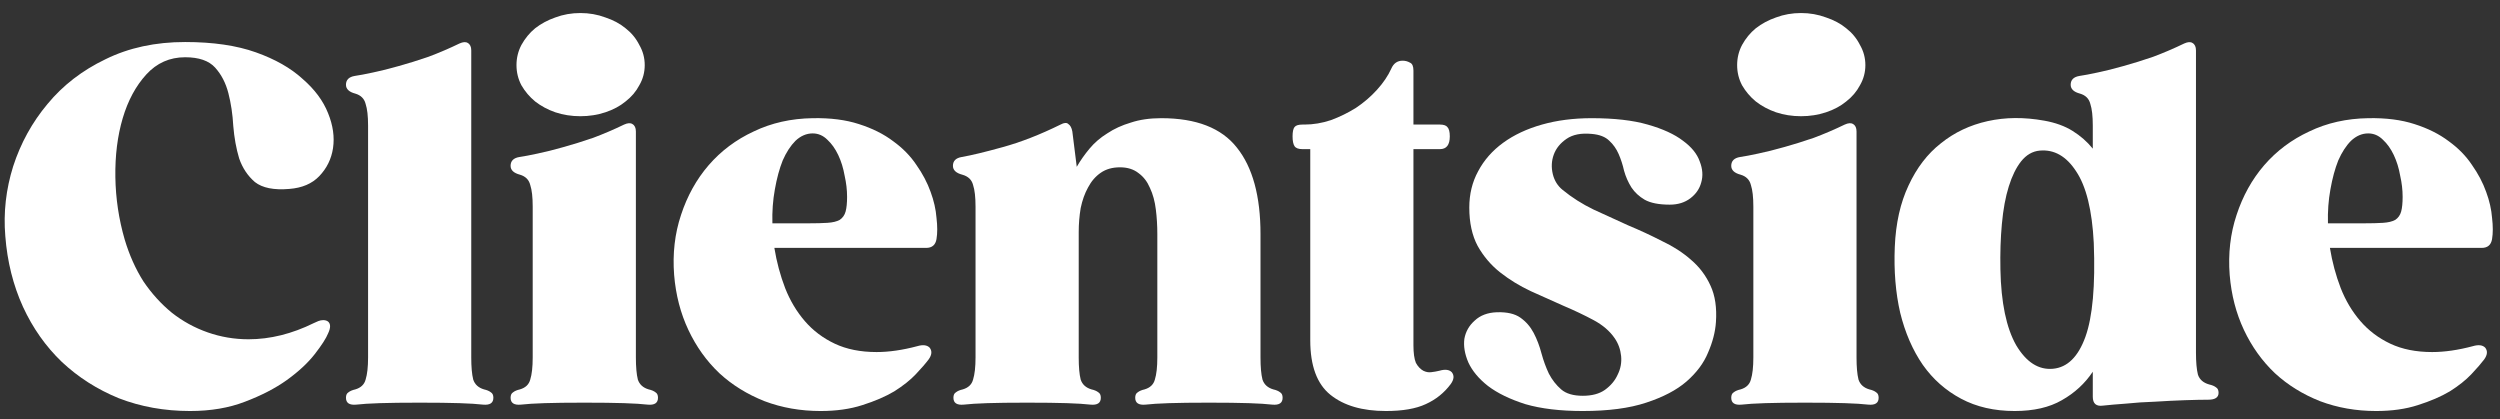 <svg width="173" height="29" viewBox="0 0 173 29" fill="none" xmlns="http://www.w3.org/2000/svg">
<rect x="0" y="0" width="173" height="29" fill="#333333" stroke="none"/>
<path d="M12.811 3.962C11.746 3.962 10.851 4.359 10.125 5.152C9.4 5.945 8.856 6.954 8.493 8.178C8.131 9.402 7.961 10.762 7.983 12.258C8.006 13.731 8.221 15.171 8.629 16.576C8.947 17.641 9.377 18.605 9.921 19.466C10.488 20.305 11.145 21.03 11.893 21.642C12.641 22.231 13.469 22.685 14.375 23.002C15.282 23.319 16.223 23.478 17.197 23.478C18.693 23.478 20.201 23.104 21.719 22.356C21.832 22.311 21.934 22.265 22.025 22.22C22.139 22.175 22.252 22.152 22.365 22.152C22.501 22.152 22.614 22.186 22.705 22.254C22.887 22.413 22.887 22.685 22.705 23.07C22.569 23.41 22.263 23.886 21.787 24.498C21.311 25.11 20.665 25.711 19.849 26.3C19.056 26.867 18.093 27.365 16.959 27.796C15.848 28.227 14.579 28.442 13.151 28.442C11.383 28.442 9.74 28.147 8.221 27.558C6.725 26.946 5.411 26.107 4.277 25.042C3.167 23.977 2.271 22.707 1.591 21.234C0.911 19.738 0.503 18.106 0.367 16.338C0.231 14.706 0.413 13.097 0.911 11.51C1.433 9.901 2.226 8.461 3.291 7.192C4.357 5.9 5.694 4.869 7.303 4.098C8.913 3.305 10.748 2.908 12.811 2.908C14.738 2.908 16.37 3.146 17.707 3.622C19.044 4.098 20.121 4.71 20.937 5.458C21.776 6.183 22.365 6.977 22.705 7.838C23.045 8.677 23.159 9.481 23.045 10.252C22.932 11 22.614 11.646 22.093 12.19C21.595 12.711 20.903 13.006 20.019 13.074C18.954 13.165 18.16 13.006 17.639 12.598C17.14 12.167 16.778 11.623 16.551 10.966C16.347 10.286 16.211 9.538 16.143 8.722C16.098 7.906 15.985 7.147 15.803 6.444C15.622 5.741 15.316 5.152 14.885 4.676C14.454 4.2 13.763 3.962 12.811 3.962Z" fill="white"/>
<path d="M33.495 26.946C33.699 26.991 33.857 27.059 33.971 27.15C34.084 27.218 34.141 27.343 34.141 27.524C34.141 27.887 33.903 28.045 33.427 28C33.041 27.955 32.497 27.921 31.795 27.898C31.092 27.875 30.174 27.864 29.041 27.864C27.907 27.864 26.989 27.875 26.287 27.898C25.584 27.921 25.04 27.955 24.655 28C24.179 28.045 23.941 27.887 23.941 27.524C23.941 27.343 23.997 27.218 24.111 27.15C24.224 27.059 24.383 26.991 24.587 26.946C24.972 26.833 25.21 26.606 25.301 26.266C25.414 25.903 25.471 25.393 25.471 24.736V8.688C25.471 8.031 25.414 7.532 25.301 7.192C25.21 6.829 24.972 6.591 24.587 6.478C24.156 6.365 23.941 6.161 23.941 5.866C23.941 5.526 24.145 5.322 24.553 5.254C24.87 5.209 25.289 5.129 25.811 5.016C26.355 4.903 26.944 4.755 27.579 4.574C28.236 4.393 28.927 4.177 29.653 3.928C30.378 3.656 31.092 3.35 31.795 3.01C32.044 2.897 32.237 2.885 32.373 2.976C32.531 3.067 32.611 3.237 32.611 3.486V24.736C32.611 25.393 32.656 25.903 32.747 26.266C32.86 26.606 33.109 26.833 33.495 26.946Z" fill="white"/>
<path d="M40.161 8.042C39.549 8.042 38.971 7.951 38.427 7.77C37.906 7.589 37.441 7.339 37.033 7.022C36.648 6.705 36.331 6.331 36.081 5.9C35.855 5.469 35.741 5.005 35.741 4.506C35.741 4.007 35.855 3.543 36.081 3.112C36.331 2.659 36.648 2.273 37.033 1.956C37.441 1.639 37.906 1.389 38.427 1.208C38.971 1.004 39.549 0.902 40.161 0.902C40.773 0.902 41.351 1.004 41.895 1.208C42.439 1.389 42.904 1.639 43.289 1.956C43.697 2.273 44.015 2.659 44.241 3.112C44.491 3.543 44.615 4.007 44.615 4.506C44.615 5.005 44.491 5.469 44.241 5.9C44.015 6.331 43.697 6.705 43.289 7.022C42.904 7.339 42.439 7.589 41.895 7.77C41.351 7.951 40.773 8.042 40.161 8.042ZM44.887 26.946C45.091 26.991 45.25 27.059 45.363 27.15C45.477 27.218 45.533 27.343 45.533 27.524C45.533 27.887 45.295 28.045 44.819 28C44.434 27.955 43.89 27.921 43.187 27.898C42.485 27.875 41.567 27.864 40.433 27.864C39.3 27.864 38.382 27.875 37.679 27.898C36.977 27.921 36.433 27.955 36.047 28C35.571 28.045 35.333 27.887 35.333 27.524C35.333 27.343 35.39 27.218 35.503 27.15C35.617 27.059 35.775 26.991 35.979 26.946C36.365 26.833 36.603 26.606 36.693 26.266C36.807 25.903 36.863 25.393 36.863 24.736V14.298C36.863 13.641 36.807 13.142 36.693 12.802C36.603 12.439 36.365 12.201 35.979 12.088C35.549 11.975 35.333 11.771 35.333 11.476C35.333 11.136 35.537 10.932 35.945 10.864C36.263 10.819 36.682 10.739 37.203 10.626C37.747 10.513 38.337 10.365 38.971 10.184C39.629 10.003 40.32 9.787 41.045 9.538C41.771 9.266 42.485 8.96 43.187 8.62C43.437 8.507 43.629 8.495 43.765 8.586C43.924 8.677 44.003 8.847 44.003 9.096V24.736C44.003 25.393 44.049 25.903 44.139 26.266C44.253 26.606 44.502 26.833 44.887 26.946Z" fill="white"/>
<path d="M56.238 8.178C57.462 8.155 58.527 8.291 59.434 8.586C60.363 8.881 61.157 9.277 61.814 9.776C62.471 10.252 63.004 10.796 63.412 11.408C63.843 12.02 64.171 12.643 64.398 13.278C64.625 13.89 64.761 14.491 64.806 15.08C64.874 15.647 64.874 16.134 64.806 16.542C64.738 16.95 64.5 17.154 64.092 17.154H53.586C53.745 18.129 53.994 19.058 54.334 19.942C54.674 20.803 55.127 21.563 55.694 22.22C56.261 22.877 56.952 23.399 57.768 23.784C58.584 24.169 59.547 24.362 60.658 24.362C61.519 24.362 62.46 24.226 63.48 23.954C63.865 23.841 64.149 23.875 64.33 24.056C64.511 24.283 64.489 24.555 64.262 24.872C64.058 25.144 63.763 25.484 63.378 25.892C62.993 26.3 62.494 26.697 61.882 27.082C61.27 27.445 60.533 27.762 59.672 28.034C58.833 28.306 57.87 28.442 56.782 28.442C55.399 28.442 54.107 28.215 52.906 27.762C51.705 27.286 50.662 26.64 49.778 25.824C48.894 24.985 48.18 23.988 47.636 22.832C47.092 21.676 46.763 20.407 46.65 19.024C46.537 17.551 46.695 16.168 47.126 14.876C47.557 13.561 48.191 12.417 49.03 11.442C49.891 10.445 50.934 9.663 52.158 9.096C53.382 8.507 54.742 8.201 56.238 8.178ZM55.932 15.454C56.476 15.454 56.918 15.443 57.258 15.42C57.621 15.397 57.904 15.329 58.108 15.216C58.312 15.08 58.448 14.887 58.516 14.638C58.584 14.389 58.618 14.049 58.618 13.618C58.618 13.142 58.561 12.655 58.448 12.156C58.357 11.635 58.21 11.159 58.006 10.728C57.802 10.297 57.553 9.946 57.258 9.674C56.963 9.379 56.623 9.232 56.238 9.232C55.807 9.232 55.411 9.402 55.048 9.742C54.708 10.082 54.413 10.535 54.164 11.102C53.937 11.669 53.756 12.337 53.62 13.108C53.484 13.856 53.427 14.638 53.45 15.454H55.932Z" fill="white"/>
<path d="M88.111 26.946C88.315 26.991 88.473 27.059 88.587 27.15C88.7 27.218 88.757 27.343 88.757 27.524C88.757 27.887 88.519 28.045 88.043 28C87.657 27.955 87.113 27.921 86.411 27.898C85.708 27.875 84.79 27.864 83.657 27.864C82.523 27.864 81.605 27.875 80.903 27.898C80.2 27.921 79.656 27.955 79.271 28C78.795 28.045 78.557 27.887 78.557 27.524C78.557 27.343 78.613 27.218 78.727 27.15C78.84 27.059 78.999 26.991 79.203 26.946C79.588 26.833 79.826 26.606 79.917 26.266C80.03 25.903 80.087 25.393 80.087 24.736V16.202C80.087 15.613 80.053 15.046 79.985 14.502C79.917 13.935 79.781 13.437 79.577 13.006C79.395 12.575 79.135 12.235 78.795 11.986C78.455 11.714 78.024 11.578 77.503 11.578C76.981 11.578 76.539 11.703 76.177 11.952C75.814 12.201 75.519 12.541 75.293 12.972C75.066 13.38 74.896 13.856 74.783 14.4C74.692 14.944 74.647 15.499 74.647 16.066V24.736C74.647 25.393 74.692 25.903 74.783 26.266C74.896 26.606 75.145 26.833 75.531 26.946C75.735 26.991 75.893 27.059 76.007 27.15C76.12 27.218 76.177 27.343 76.177 27.524C76.177 27.887 75.939 28.045 75.463 28C75.077 27.955 74.533 27.921 73.831 27.898C73.128 27.875 72.21 27.864 71.077 27.864C69.943 27.864 69.025 27.875 68.323 27.898C67.62 27.921 67.076 27.955 66.691 28C66.215 28.045 65.977 27.887 65.977 27.524C65.977 27.343 66.033 27.218 66.147 27.15C66.26 27.059 66.419 26.991 66.623 26.946C67.008 26.833 67.246 26.606 67.337 26.266C67.45 25.903 67.507 25.393 67.507 24.736V14.298C67.507 13.641 67.45 13.142 67.337 12.802C67.246 12.439 66.997 12.201 66.589 12.088C66.158 11.975 65.943 11.771 65.943 11.476C65.943 11.136 66.147 10.932 66.555 10.864C67.212 10.751 68.153 10.524 69.377 10.184C70.623 9.844 71.961 9.323 73.389 8.62C73.638 8.484 73.819 8.473 73.933 8.586C74.069 8.677 74.159 8.847 74.205 9.096L74.511 11.544C74.76 11.113 75.055 10.694 75.395 10.286C75.735 9.878 76.143 9.527 76.619 9.232C77.095 8.915 77.639 8.665 78.251 8.484C78.863 8.28 79.565 8.178 80.359 8.178C82.784 8.178 84.529 8.858 85.595 10.218C86.683 11.578 87.227 13.573 87.227 16.202V24.736C87.227 25.393 87.272 25.903 87.363 26.266C87.476 26.606 87.725 26.833 88.111 26.946Z" fill="white"/>
<path d="M100.462 25.756C100.644 25.983 100.621 26.255 100.394 26.572C99.941 27.184 99.363 27.649 98.66 27.966C97.98 28.283 97.062 28.442 95.906 28.442C94.274 28.442 92.994 28.068 92.064 27.32C91.135 26.572 90.67 25.314 90.67 23.546V10.32H90.126C89.854 10.32 89.673 10.252 89.582 10.116C89.492 9.98 89.446 9.753 89.446 9.436C89.446 9.119 89.492 8.903 89.582 8.79C89.673 8.677 89.854 8.62 90.126 8.62H90.262C90.874 8.62 91.486 8.518 92.098 8.314C92.71 8.087 93.288 7.804 93.832 7.464C94.376 7.101 94.864 6.682 95.294 6.206C95.725 5.73 96.054 5.243 96.28 4.744C96.439 4.381 96.7 4.2 97.062 4.2C97.244 4.2 97.414 4.245 97.572 4.336C97.731 4.404 97.81 4.585 97.81 4.88V8.62H99.646C99.896 8.62 100.066 8.677 100.156 8.79C100.27 8.903 100.326 9.119 100.326 9.436C100.326 10.025 100.1 10.32 99.646 10.32H97.81V23.886C97.81 24.43 97.867 24.838 97.98 25.11C98.116 25.359 98.286 25.541 98.49 25.654C98.672 25.745 98.853 25.779 99.034 25.756C99.238 25.733 99.431 25.699 99.612 25.654C99.998 25.541 100.281 25.575 100.462 25.756Z" fill="white"/>
<path d="M110.141 8.178C111.705 8.178 112.997 8.325 114.017 8.62C115.059 8.915 115.875 9.289 116.465 9.742C117.054 10.173 117.439 10.649 117.621 11.17C117.825 11.691 117.859 12.179 117.723 12.632C117.609 13.063 117.36 13.425 116.975 13.72C116.589 14.015 116.113 14.162 115.547 14.162C114.799 14.162 114.221 14.049 113.813 13.822C113.427 13.595 113.121 13.312 112.895 12.972C112.668 12.609 112.498 12.224 112.385 11.816C112.294 11.408 112.169 11.023 112.011 10.66C111.852 10.297 111.637 9.991 111.365 9.742C111.093 9.47 110.685 9.311 110.141 9.266C109.415 9.198 108.837 9.311 108.407 9.606C107.976 9.901 107.681 10.263 107.523 10.694C107.364 11.125 107.341 11.578 107.455 12.054C107.568 12.507 107.795 12.87 108.135 13.142C108.769 13.663 109.483 14.117 110.277 14.502C111.07 14.865 111.863 15.227 112.657 15.59C113.473 15.93 114.255 16.293 115.003 16.678C115.773 17.041 116.442 17.471 117.009 17.97C117.598 18.469 118.051 19.069 118.369 19.772C118.686 20.452 118.811 21.291 118.743 22.288C118.697 22.968 118.516 23.671 118.199 24.396C117.904 25.121 117.405 25.79 116.703 26.402C116.023 26.991 115.093 27.479 113.915 27.864C112.759 28.249 111.297 28.442 109.529 28.442C107.965 28.442 106.639 28.283 105.551 27.966C104.485 27.626 103.624 27.207 102.967 26.708C102.332 26.209 101.879 25.665 101.607 25.076C101.357 24.487 101.267 23.943 101.335 23.444C101.425 22.945 101.663 22.526 102.049 22.186C102.434 21.823 102.944 21.631 103.579 21.608C104.281 21.585 104.825 21.71 105.211 21.982C105.596 22.254 105.902 22.605 106.129 23.036C106.355 23.467 106.537 23.943 106.673 24.464C106.809 24.963 106.979 25.427 107.183 25.858C107.409 26.289 107.693 26.651 108.033 26.946C108.373 27.241 108.871 27.388 109.529 27.388C110.163 27.388 110.673 27.252 111.059 26.98C111.467 26.685 111.761 26.334 111.943 25.926C112.147 25.518 112.226 25.087 112.181 24.634C112.135 24.181 111.988 23.773 111.739 23.41C111.399 22.911 110.911 22.492 110.277 22.152C109.642 21.812 108.951 21.483 108.203 21.166C107.455 20.826 106.695 20.486 105.925 20.146C105.154 19.783 104.451 19.353 103.817 18.854C103.182 18.355 102.661 17.743 102.253 17.018C101.867 16.293 101.675 15.409 101.675 14.366C101.675 13.437 101.879 12.598 102.287 11.85C102.695 11.079 103.273 10.422 104.021 9.878C104.769 9.334 105.664 8.915 106.707 8.62C107.749 8.325 108.894 8.178 110.141 8.178Z" fill="white"/>
<path d="M124.63 8.042C124.018 8.042 123.44 7.951 122.896 7.77C122.375 7.589 121.91 7.339 121.502 7.022C121.117 6.705 120.799 6.331 120.55 5.9C120.323 5.469 120.21 5.005 120.21 4.506C120.21 4.007 120.323 3.543 120.55 3.112C120.799 2.659 121.117 2.273 121.502 1.956C121.91 1.639 122.375 1.389 122.896 1.208C123.44 1.004 124.018 0.902 124.63 0.902C125.242 0.902 125.82 1.004 126.364 1.208C126.908 1.389 127.373 1.639 127.758 1.956C128.166 2.273 128.483 2.659 128.71 3.112C128.959 3.543 129.084 4.007 129.084 4.506C129.084 5.005 128.959 5.469 128.71 5.9C128.483 6.331 128.166 6.705 127.758 7.022C127.373 7.339 126.908 7.589 126.364 7.77C125.82 7.951 125.242 8.042 124.63 8.042ZM129.356 26.946C129.56 26.991 129.719 27.059 129.832 27.15C129.945 27.218 130.002 27.343 130.002 27.524C130.002 27.887 129.764 28.045 129.288 28C128.903 27.955 128.359 27.921 127.656 27.898C126.953 27.875 126.035 27.864 124.902 27.864C123.769 27.864 122.851 27.875 122.148 27.898C121.445 27.921 120.901 27.955 120.516 28C120.04 28.045 119.802 27.887 119.802 27.524C119.802 27.343 119.859 27.218 119.972 27.15C120.085 27.059 120.244 26.991 120.448 26.946C120.833 26.833 121.071 26.606 121.162 26.266C121.275 25.903 121.332 25.393 121.332 24.736V14.298C121.332 13.641 121.275 13.142 121.162 12.802C121.071 12.439 120.833 12.201 120.448 12.088C120.017 11.975 119.802 11.771 119.802 11.476C119.802 11.136 120.006 10.932 120.414 10.864C120.731 10.819 121.151 10.739 121.672 10.626C122.216 10.513 122.805 10.365 123.44 10.184C124.097 10.003 124.789 9.787 125.514 9.538C126.239 9.266 126.953 8.96 127.656 8.62C127.905 8.507 128.098 8.495 128.234 8.586C128.393 8.677 128.472 8.847 128.472 9.096V24.736C128.472 25.393 128.517 25.903 128.608 26.266C128.721 26.606 128.971 26.833 129.356 26.946Z" fill="white"/>
<path d="M152.879 26.606C153.083 26.651 153.241 26.719 153.355 26.81C153.468 26.878 153.525 27.003 153.525 27.184C153.525 27.501 153.287 27.66 152.811 27.66C152.403 27.66 151.859 27.671 151.179 27.694C150.521 27.717 149.841 27.751 149.139 27.796C148.436 27.819 147.756 27.864 147.099 27.932C146.464 27.977 145.943 28.023 145.535 28.068C145.059 28.136 144.821 27.932 144.821 27.456V25.722C144.277 26.538 143.563 27.195 142.679 27.694C141.817 28.193 140.729 28.442 139.415 28.442C138.009 28.442 136.774 28.159 135.709 27.592C134.643 27.025 133.759 26.243 133.057 25.246C132.354 24.226 131.833 23.025 131.493 21.642C131.175 20.259 131.051 18.741 131.119 17.086C131.187 15.454 131.504 14.037 132.071 12.836C132.637 11.612 133.385 10.637 134.315 9.912C135.244 9.164 136.321 8.654 137.545 8.382C138.769 8.11 140.072 8.099 141.455 8.348C142.225 8.484 142.883 8.722 143.427 9.062C143.971 9.402 144.435 9.81 144.821 10.286V8.688C144.821 8.031 144.764 7.532 144.651 7.192C144.56 6.829 144.322 6.591 143.937 6.478C143.506 6.365 143.291 6.161 143.291 5.866C143.291 5.526 143.495 5.322 143.903 5.254C144.22 5.209 144.639 5.129 145.161 5.016C145.705 4.903 146.294 4.755 146.929 4.574C147.586 4.393 148.277 4.177 149.003 3.928C149.728 3.656 150.442 3.35 151.145 3.01C151.394 2.897 151.587 2.885 151.723 2.976C151.881 3.067 151.961 3.237 151.961 3.486V24.396C151.961 25.053 152.006 25.563 152.097 25.926C152.21 26.266 152.471 26.493 152.879 26.606ZM142.067 25.518C143.064 25.427 143.812 24.691 144.311 23.308C144.809 21.925 145.002 19.761 144.889 16.814C144.775 14.547 144.367 12.893 143.665 11.85C142.985 10.807 142.146 10.331 141.149 10.422C140.65 10.467 140.219 10.717 139.857 11.17C139.517 11.601 139.233 12.179 139.007 12.904C138.78 13.629 138.621 14.491 138.531 15.488C138.44 16.463 138.406 17.517 138.429 18.65C138.474 20.939 138.837 22.685 139.517 23.886C140.219 25.065 141.069 25.609 142.067 25.518Z" fill="white"/>
<path d="M163.882 8.178C165.106 8.155 166.172 8.291 167.078 8.586C168.008 8.881 168.801 9.277 169.458 9.776C170.116 10.252 170.648 10.796 171.056 11.408C171.487 12.02 171.816 12.643 172.042 13.278C172.269 13.89 172.405 14.491 172.451 15.08C172.518 15.647 172.518 16.134 172.451 16.542C172.383 16.95 172.144 17.154 171.736 17.154H161.23C161.389 18.129 161.639 19.058 161.979 19.942C162.319 20.803 162.772 21.563 163.339 22.22C163.905 22.877 164.596 23.399 165.412 23.784C166.228 24.169 167.192 24.362 168.302 24.362C169.164 24.362 170.104 24.226 171.124 23.954C171.51 23.841 171.793 23.875 171.975 24.056C172.156 24.283 172.133 24.555 171.906 24.872C171.702 25.144 171.408 25.484 171.022 25.892C170.637 26.3 170.138 26.697 169.526 27.082C168.914 27.445 168.178 27.762 167.316 28.034C166.478 28.306 165.514 28.442 164.426 28.442C163.044 28.442 161.752 28.215 160.55 27.762C159.349 27.286 158.307 26.64 157.423 25.824C156.539 24.985 155.824 23.988 155.28 22.832C154.736 21.676 154.408 20.407 154.294 19.024C154.181 17.551 154.34 16.168 154.77 14.876C155.201 13.561 155.836 12.417 156.674 11.442C157.536 10.445 158.578 9.663 159.802 9.096C161.026 8.507 162.386 8.201 163.882 8.178ZM163.576 15.454C164.12 15.454 164.562 15.443 164.902 15.42C165.265 15.397 165.548 15.329 165.752 15.216C165.956 15.08 166.092 14.887 166.16 14.638C166.228 14.389 166.262 14.049 166.262 13.618C166.262 13.142 166.206 12.655 166.092 12.156C166.002 11.635 165.854 11.159 165.65 10.728C165.446 10.297 165.197 9.946 164.902 9.674C164.608 9.379 164.268 9.232 163.882 9.232C163.452 9.232 163.055 9.402 162.692 9.742C162.352 10.082 162.058 10.535 161.808 11.102C161.582 11.669 161.4 12.337 161.264 13.108C161.128 13.856 161.072 14.638 161.094 15.454H163.576Z" fill="white"/>
</svg>
